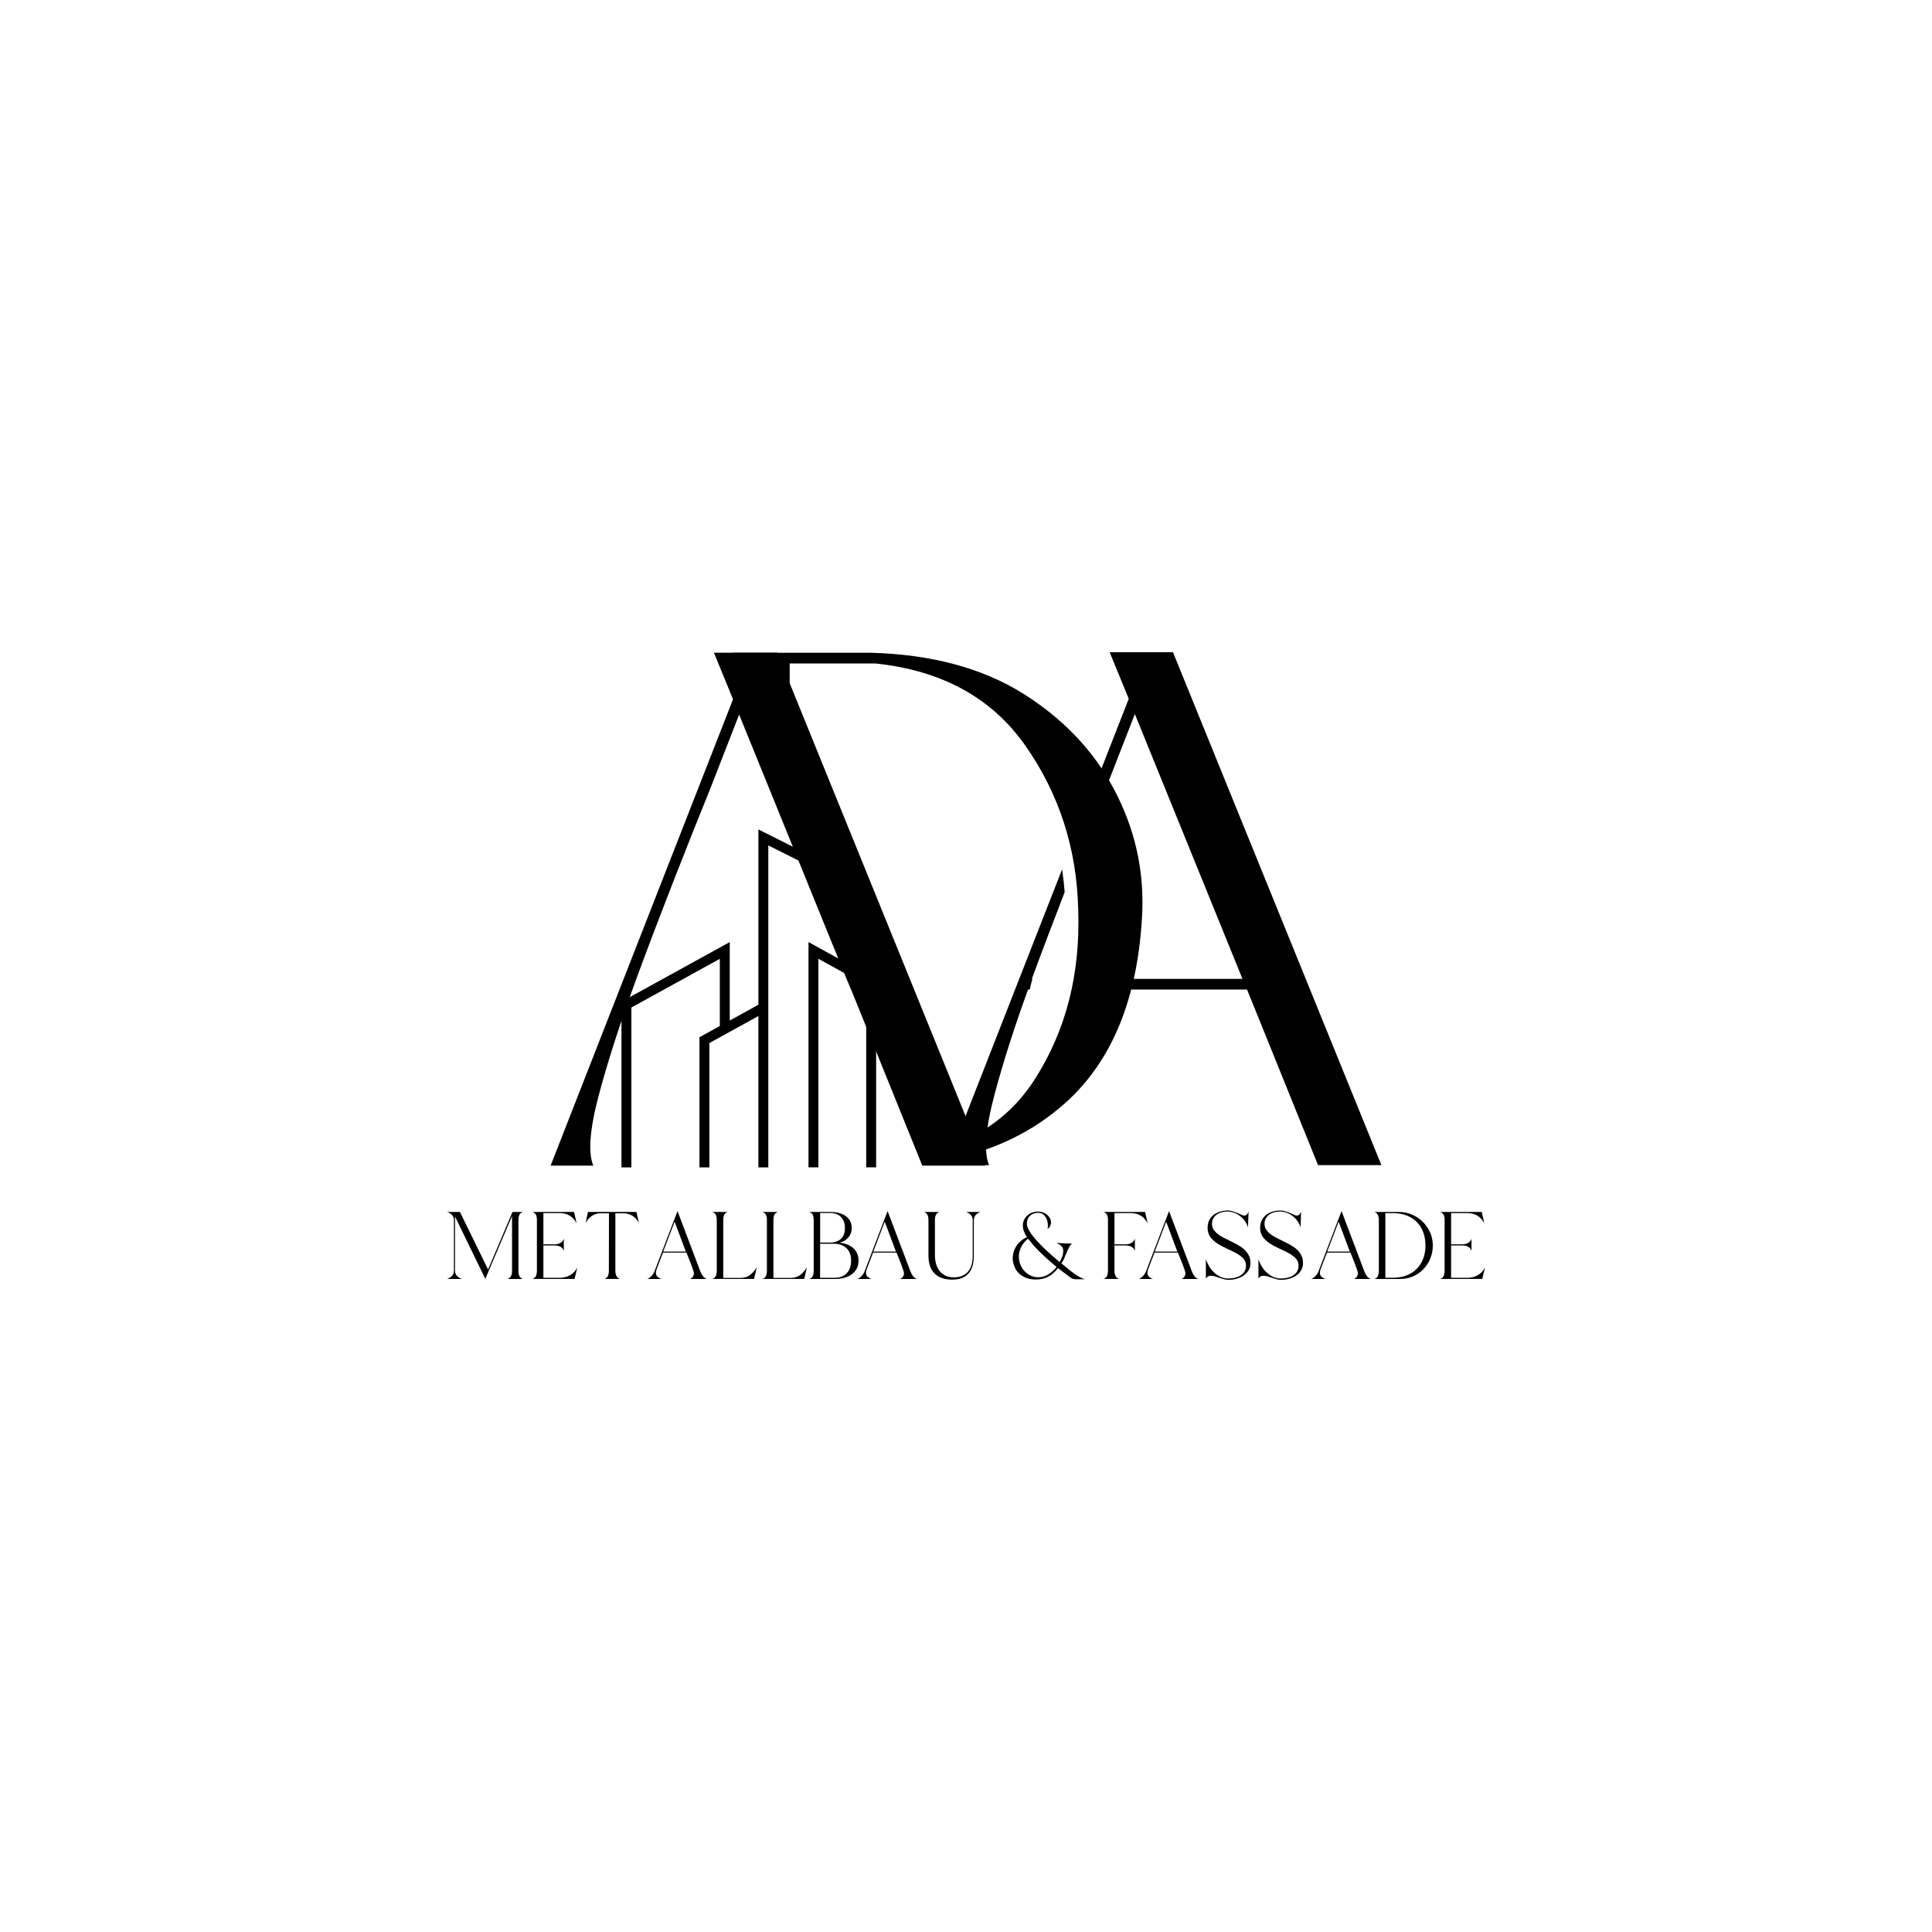 <?xml version="1.0" encoding="utf-8"?>
<!-- Generator: Adobe Illustrator 24.0.2, SVG Export Plug-In . SVG Version: 6.00 Build 0)  -->
<svg version="1.1" id="Layer_1" xmlns="http://www.w3.org/2000/svg" xmlns:xlink="http://www.w3.org/1999/xlink" x="0px" y="0px"
	 viewBox="0 0 800 800" style="enable-background:new 0 0 800 800;" xml:space="preserve">
<style type="text/css">
	.st0{fill:#B58376;}
	.st1{fill:#6D707C;}
	.st2{fill:#FFFFFF;}
</style>
<g>
	<g>
		<g>
			<g>
				<path d="M215.05,528.35c-0.25-0.61-0.38-1.26-0.38-1.97v-21.36c0-0.71,0.13-1.36,0.38-1.94c0.25-0.58,0.75-0.99,1.52-1.23h-4.36
					l-10.11,23.82l-11.65-23.82h-5.35c0.77,0.24,1.44,0.63,2.01,1.19c0.57,0.55,0.85,1.27,0.85,2.14v20.89
					c0,0.92-0.26,1.68-0.79,2.23c-0.53,0.58-1.22,1-2.06,1.29h6.18c-0.85-0.29-1.53-0.71-2.07-1.27c-0.54-0.55-0.82-1.31-0.82-2.26
					v-22.35l12.56,25.84l11.06-26v22.83c0,0.74-0.13,1.4-0.4,1.98c-0.26,0.58-0.78,0.99-1.55,1.23h6.5
					C215.8,529.35,215.3,528.94,215.05,528.35z"/>
				<path d="M236.03,528.04c-1.27,0.71-2.68,1.07-4.24,1.07h-6.78v-13.4h4.68c0.85,0,1.61,0.17,2.3,0.5
					c0.69,0.33,1.18,0.92,1.47,1.8v-5.11c-0.29,0.87-0.78,1.48-1.47,1.82c-0.69,0.34-1.45,0.52-2.3,0.52h-4.68v-12.92h6.82
					c3.12,0,5.43,1.41,6.94,4.24l-1.07-4.72h-17.28c0.77,0.24,1.28,0.65,1.53,1.23c0.25,0.58,0.37,1.23,0.37,1.94v21.32
					c0,0.71-0.12,1.37-0.37,1.98c-0.25,0.61-0.77,1.03-1.53,1.27h17.48l1.15-4.72C238.3,526.27,237.3,527.33,236.03,528.04z"/>
				<path d="M263.53,501.84h-20.06l-0.99,4.56c0.66-1.22,1.52-2.18,2.58-2.91c1.06-0.73,2.3-1.1,3.73-1.1h3.37l-0.04,23.94
					c0,0.71-0.12,1.37-0.37,1.98c-0.25,0.61-0.77,1.03-1.53,1.27h6.5c-0.74-0.24-1.24-0.66-1.51-1.29c-0.26-0.61-0.4-1.27-0.4-1.96
					V502.4h3.45c1.37,0,2.62,0.37,3.71,1.1c1.1,0.73,1.96,1.68,2.59,2.87L263.53,501.84z"/>
				<path d="M285.73,529.59h6.98c-0.69-0.21-1.24-0.62-1.68-1.23s-0.78-1.23-1.02-1.86l-9.47-25.01l-9.59,25.09
					c-0.24,0.58-0.63,1.18-1.19,1.78c-0.55,0.61-1.14,1.02-1.74,1.23h5.79c-0.61-0.21-1.12-0.52-1.56-0.91
					c-0.44-0.4-0.66-0.94-0.66-1.63c0-0.29,0.04-0.58,0.11-0.85c0.07-0.28,0.15-0.55,0.25-0.82l2.58-6.7h9.71
					c0.16,0.37,0.41,0.96,0.74,1.81c0.33,0.83,0.67,1.69,1.03,2.62c0.36,0.91,0.66,1.76,0.93,2.55c0.26,0.79,0.4,1.33,0.4,1.63
					c0,0.48-0.15,0.94-0.45,1.39C286.56,529.13,286.18,529.43,285.73,529.59z M274.63,518.25l4.72-12.37l4.64,12.37H274.63z"/>
				<path d="M310.61,527.92c-1.07,0.82-2.4,1.23-3.99,1.23h-7.13v-24.14c0-0.71,0.13-1.36,0.38-1.94c0.25-0.58,0.75-0.99,1.52-1.23
					h-6.5c0.77,0.24,1.28,0.65,1.53,1.23c0.25,0.58,0.37,1.23,0.37,1.94v21.32c0,0.71-0.12,1.37-0.37,1.98
					c-0.25,0.61-0.77,1.03-1.53,1.27h17.36l1.11-4.88C312.59,526.03,311.68,527.1,310.61,527.92z"/>
				<path d="M331.38,527.92c-1.07,0.82-2.4,1.23-3.99,1.23h-7.13v-24.14c0-0.71,0.13-1.36,0.38-1.94c0.25-0.58,0.75-0.99,1.52-1.23
					h-6.5c0.77,0.24,1.28,0.65,1.53,1.23c0.25,0.58,0.37,1.23,0.37,1.94v21.32c0,0.71-0.12,1.37-0.37,1.98
					c-0.25,0.61-0.77,1.03-1.53,1.27h17.36l1.11-4.88C333.36,526.03,332.45,527.1,331.38,527.92z"/>
				<path d="M354.88,518.94c-0.41-0.87-0.98-1.63-1.69-2.23s-1.53-1.08-2.47-1.45c-0.94-0.34-1.96-0.58-3.04-0.69
					c1.45-0.37,2.66-1.08,3.59-2.14c0.94-1.06,1.4-2.36,1.4-3.92c0-1.22-0.25-2.25-0.75-3.09c-0.5-0.85-1.16-1.53-1.98-2.06
					c-0.82-0.53-1.74-0.91-2.77-1.15c-1.03-0.24-2.07-0.36-3.13-0.36h-9c0.77,0.21,1.27,0.62,1.53,1.23
					c0.25,0.61,0.37,1.26,0.37,1.94v21.32c0,0.69-0.12,1.35-0.37,1.98c-0.26,0.63-0.77,1.06-1.53,1.27h10.94
					c1.19,0,2.35-0.15,3.49-0.44c1.14-0.29,2.15-0.74,3.04-1.35c0.89-0.61,1.6-1.39,2.15-2.34c0.55-0.95,0.83-2.1,0.83-3.45
					C355.49,520.86,355.29,519.84,354.88,518.94z M339.6,502.28h4.16c1.93,0,3.43,0.57,4.51,1.68c1.07,1.14,1.6,2.64,1.6,4.54
					c0,1.98-0.55,3.49-1.66,4.49c-1.11,1.03-2.63,1.53-4.56,1.53h-4.04V502.28z M350.61,527.21c-1.22,1.27-2.93,1.9-5.15,1.9h-5.87
					V515h5.63c2.22,0,3.98,0.61,5.27,1.82c1.29,1.22,1.94,2.95,1.94,5.19C352.44,524.21,351.83,525.94,350.61,527.21z"/>
				<path d="M372.73,529.59h6.98c-0.69-0.21-1.24-0.62-1.68-1.23c-0.44-0.61-0.78-1.23-1.02-1.86l-9.47-25.01l-9.59,25.09
					c-0.24,0.58-0.63,1.18-1.19,1.78c-0.55,0.61-1.14,1.02-1.74,1.23h5.79c-0.61-0.21-1.12-0.52-1.56-0.91
					c-0.44-0.4-0.66-0.94-0.66-1.63c0-0.29,0.04-0.58,0.11-0.85c0.05-0.28,0.15-0.55,0.25-0.82l2.58-6.7h9.71
					c0.16,0.37,0.4,0.96,0.74,1.81c0.33,0.83,0.67,1.69,1.03,2.62c0.36,0.91,0.66,1.76,0.92,2.55c0.26,0.79,0.4,1.33,0.4,1.63
					c0,0.48-0.15,0.94-0.45,1.39C373.56,529.13,373.18,529.43,372.73,529.59z M361.63,518.25l4.72-12.37l4.64,12.37H361.63z"/>
				<path d="M399.96,501.84c0.85,0.26,1.52,0.69,2.05,1.24c0.52,0.58,0.77,1.32,0.77,2.25v14.74c0,1.29-0.16,2.5-0.46,3.59
					c-0.3,1.1-0.77,2.02-1.4,2.79s-1.44,1.37-2.43,1.81c-0.99,0.44-2.19,0.65-3.59,0.65c-1.35,0-2.51-0.24-3.49-0.73
					c-0.98-0.5-1.78-1.16-2.42-1.98c-0.63-0.83-1.11-1.81-1.4-2.92c-0.32-1.11-0.46-2.27-0.46-3.49v-14.78
					c0-0.69,0.13-1.33,0.4-1.94c0.26-0.61,0.77-1.02,1.51-1.23h-6.5c0.74,0.21,1.24,0.62,1.51,1.23c0.26,0.61,0.4,1.26,0.4,1.94V520
					c0,3.2,0.85,5.64,2.54,7.33c1.69,1.69,4.14,2.54,7.33,2.54c1.56,0,2.89-0.24,4.03-0.69c1.11-0.46,2.03-1.12,2.77-1.97
					c0.73-0.85,1.26-1.86,1.6-3.07c0.34-1.2,0.52-2.55,0.52-4.03v-14.74c0-0.92,0.25-1.68,0.78-2.26c0.52-0.58,1.19-1,2.03-1.27
					H399.96z"/>
				<path d="M446.57,528.52c-0.85-0.5-1.68-1.06-2.47-1.66c-0.82-0.61-1.6-1.23-2.35-1.88c-0.74-0.65-1.51-1.26-2.27-1.81
					c0.45-0.58,0.85-1.29,1.2-2.14s0.7-1.68,1.03-2.5s0.69-1.56,1.06-2.22c0.37-0.66,0.79-1.1,1.27-1.31l-6.62-0.32
					c0.32,0.16,0.65,0.33,0.99,0.5c0.34,0.17,0.65,0.38,0.92,0.63c0.28,0.25,0.5,0.54,0.69,0.89c0.16,0.34,0.25,0.74,0.25,1.19
					c0,0.92-0.17,1.81-0.5,2.63c-0.33,0.83-0.65,1.53-0.96,2.09c-1.8-1.48-3.51-2.97-5.15-4.48c-1.64-1.51-3.09-2.96-4.33-4.36
					c-1.27-1.4-2.26-2.71-3-3.92c-0.74-1.22-1.11-2.27-1.11-3.17c0-1.4,0.44-2.5,1.32-3.29c0.89-0.79,1.99-1.19,3.32-1.19
					c0.85,0,1.55,0.22,2.11,0.67c0.57,0.45,1.02,1.02,1.33,1.69c0.32,0.66,0.5,1.4,0.57,2.18c0.07,0.78,0.04,1.51-0.09,2.19
					c0.5-0.4,0.86-0.83,1.08-1.31c0.22-0.48,0.34-0.95,0.34-1.43c0-0.61-0.15-1.19-0.44-1.74c-0.29-0.55-0.69-1.03-1.18-1.44
					c-0.49-0.41-1.06-0.74-1.7-0.98c-0.65-0.24-1.32-0.36-2.03-0.36c-0.87,0-1.69,0.15-2.46,0.44c-0.77,0.29-1.43,0.69-2.01,1.22
					c-0.57,0.52-1.02,1.12-1.35,1.82c-0.33,0.7-0.49,1.45-0.49,2.27c0,0.92,0.18,1.81,0.54,2.64c0.36,0.82,0.74,1.57,1.16,2.23
					c-1.85,0.82-3.3,2.02-4.35,3.61c-1.04,1.59-1.56,3.34-1.56,5.27c0.08,1.32,0.36,2.51,0.83,3.57c0.48,1.06,1.12,1.97,1.96,2.71
					c0.83,0.77,1.82,1.35,2.96,1.76c1.14,0.4,2.4,0.61,3.81,0.61c1.82,0,3.46-0.34,4.91-1.04c1.45-0.7,2.89-1.93,4.32-3.67
					l5.11,3.88c0.42,0.29,0.83,0.49,1.23,0.57c0.4,0.11,0.81,0.15,1.23,0.15h3.49C448.29,529.42,447.42,529.02,446.57,528.52z
					 M434.05,527.73c-1.27,0.77-2.64,1.15-4.12,1.15c-1.11,0-2.15-0.22-3.13-0.67c-0.98-0.45-1.82-1.07-2.56-1.84
					c-0.73-0.78-1.29-1.69-1.72-2.75c-0.42-1.03-0.63-2.15-0.63-3.34c0-1.35,0.33-2.68,1-4c0.67-1.32,1.61-2.44,2.8-3.37
					c0.48,0.58,1.02,1.24,1.6,1.96c0.59,0.74,1.35,1.57,2.26,2.51c0.92,0.94,2.01,1.99,3.29,3.18c1.28,1.19,2.84,2.54,4.66,4.04
					C436.46,525.92,435.32,526.96,434.05,527.73z"/>
				<path d="M468.29,502.32c3.12,0,5.43,1.41,6.94,4.24l-1.07-4.72h-17.28c0.77,0.24,1.27,0.65,1.52,1.23
					c0.25,0.58,0.38,1.23,0.38,1.94v21.32c0,0.71-0.13,1.37-0.38,1.98c-0.25,0.61-0.75,1.03-1.52,1.27h6.5
					c-0.71-0.24-1.22-0.66-1.49-1.27c-0.28-0.61-0.41-1.26-0.41-1.94v-10.66h4.68c0.82,0,1.59,0.17,2.3,0.52
					c0.71,0.34,1.2,0.94,1.47,1.78v-5.11c-0.29,0.85-0.78,1.45-1.47,1.8c-0.69,0.37-1.45,0.54-2.3,0.54h-4.68v-12.92H468.29z"/>
				<path d="M489.26,529.59h6.98c-0.69-0.21-1.26-0.62-1.69-1.23s-0.77-1.23-1-1.86l-9.47-25.01l-9.59,25.09
					c-0.24,0.58-0.63,1.18-1.19,1.78c-0.55,0.61-1.14,1.02-1.74,1.23h5.79c-0.61-0.21-1.14-0.52-1.57-0.91
					c-0.44-0.4-0.65-0.94-0.65-1.63c0-0.29,0.03-0.58,0.09-0.85c0.07-0.28,0.16-0.55,0.26-0.82l2.58-6.7h9.71
					c0.16,0.37,0.4,0.96,0.73,1.81c0.33,0.83,0.67,1.69,1.03,2.62c0.36,0.91,0.67,1.76,0.94,2.55c0.26,0.79,0.4,1.33,0.4,1.63
					c0,0.48-0.16,0.94-0.46,1.39C490.08,529.13,489.71,529.43,489.26,529.59z M478.16,518.25l4.72-12.37l4.64,12.37H478.16z"/>
				<path d="M517.1,519.84c-0.46-0.9-1.06-1.69-1.8-2.38c-0.74-0.69-1.59-1.29-2.54-1.84c-0.95-0.54-1.93-1.06-2.93-1.55
					s-1.98-0.98-2.93-1.45c-0.95-0.48-1.8-0.99-2.54-1.56c-0.74-0.57-1.35-1.2-1.81-1.89c-0.46-0.69-0.69-1.49-0.69-2.42
					c0-0.87,0.18-1.63,0.55-2.26c0.37-0.63,0.85-1.16,1.44-1.59c0.59-0.42,1.27-0.73,2.02-0.94c0.75-0.18,1.52-0.29,2.29-0.29
					c0.98,0,1.93,0.17,2.85,0.5s1.76,0.78,2.51,1.39c0.75,0.59,1.41,1.28,1.98,2.07c0.57,0.79,0.99,1.66,1.26,2.62
					c0.03-1.11,0.07-2.21,0.12-3.26c0.05-1.07,0.09-2.17,0.12-3.28c-0.13,0.42-0.36,0.81-0.66,1.14c-0.3,0.33-0.69,0.49-1.16,0.49
					c-0.26,0-0.63-0.11-1.1-0.33c-0.46-0.22-0.99-0.46-1.6-0.71c-0.61-0.25-1.27-0.49-1.97-0.71c-0.7-0.22-1.43-0.34-2.19-0.34
					c-1.08,0-2.13,0.16-3.13,0.45c-1,0.32-1.89,0.77-2.66,1.36c-0.77,0.59-1.37,1.33-1.82,2.22c-0.45,0.89-0.67,1.92-0.67,3.1
					c0,1.56,0.38,2.85,1.16,3.88c0.78,1.03,1.77,1.93,2.96,2.7c1.19,0.77,2.46,1.44,3.82,2.05c1.36,0.59,2.64,1.2,3.83,1.86
					c1.19,0.65,2.17,1.37,2.95,2.18c0.78,0.81,1.18,1.81,1.18,3.03c0,0.98-0.22,1.81-0.67,2.5c-0.45,0.69-1.03,1.24-1.73,1.65
					c-0.7,0.41-1.48,0.7-2.34,0.89c-0.86,0.18-1.7,0.28-2.55,0.28c-1.14,0-2.21-0.22-3.2-0.67c-0.99-0.45-1.88-1.04-2.67-1.78
					c-0.79-0.74-1.48-1.59-2.06-2.54s-1.04-1.93-1.39-2.93v7.93c0.21-0.34,0.49-0.62,0.83-0.83c0.34-0.21,0.73-0.32,1.15-0.32
					c0.61,0,1.2,0.09,1.8,0.26c0.59,0.17,1.2,0.37,1.82,0.59c0.62,0.22,1.26,0.42,1.89,0.59c0.63,0.17,1.28,0.25,1.94,0.25
					c1.03,0,2.07-0.13,3.14-0.41c1.07-0.28,2.05-0.7,2.92-1.27c0.87-0.58,1.59-1.29,2.14-2.18c0.55-0.89,0.83-1.93,0.83-3.12
					C517.8,521.78,517.56,520.74,517.1,519.84z"/>
				<path d="M538.86,519.84c-0.46-0.9-1.06-1.69-1.8-2.38c-0.74-0.69-1.59-1.29-2.54-1.84c-0.95-0.54-1.93-1.06-2.93-1.55
					c-1-0.49-1.98-0.98-2.93-1.45c-0.95-0.48-1.8-0.99-2.54-1.56c-0.74-0.57-1.35-1.2-1.81-1.89c-0.46-0.69-0.69-1.49-0.69-2.42
					c0-0.87,0.18-1.63,0.55-2.26c0.37-0.63,0.85-1.16,1.44-1.59s1.27-0.73,2.02-0.94c0.75-0.18,1.52-0.29,2.29-0.29
					c0.98,0,1.93,0.17,2.85,0.5c0.92,0.33,1.76,0.78,2.51,1.39c0.75,0.59,1.41,1.28,1.98,2.07c0.57,0.79,0.99,1.66,1.26,2.62
					c0.03-1.11,0.07-2.21,0.12-3.26c0.05-1.07,0.09-2.17,0.12-3.28c-0.13,0.42-0.36,0.81-0.66,1.14s-0.69,0.49-1.16,0.49
					c-0.26,0-0.63-0.11-1.1-0.33c-0.46-0.22-0.99-0.46-1.6-0.71c-0.61-0.25-1.27-0.49-1.97-0.71c-0.7-0.22-1.43-0.34-2.19-0.34
					c-1.08,0-2.13,0.16-3.13,0.45c-1,0.32-1.89,0.77-2.66,1.36c-0.77,0.59-1.37,1.33-1.82,2.22c-0.45,0.89-0.67,1.92-0.67,3.1
					c0,1.56,0.38,2.85,1.16,3.88c0.78,1.03,1.77,1.93,2.96,2.7c1.19,0.77,2.46,1.44,3.82,2.05c1.36,0.59,2.64,1.2,3.83,1.86
					c1.19,0.65,2.17,1.37,2.95,2.18c0.78,0.81,1.18,1.81,1.18,3.03c0,0.98-0.22,1.81-0.67,2.5c-0.45,0.69-1.03,1.24-1.73,1.65
					c-0.7,0.41-1.48,0.7-2.34,0.89c-0.86,0.18-1.7,0.28-2.55,0.28c-1.14,0-2.21-0.22-3.2-0.67c-0.99-0.45-1.88-1.04-2.67-1.78
					c-0.79-0.74-1.48-1.59-2.06-2.54c-0.58-0.95-1.04-1.93-1.39-2.93v7.93c0.21-0.34,0.49-0.62,0.83-0.83
					c0.34-0.21,0.73-0.32,1.15-0.32c0.61,0,1.2,0.09,1.8,0.26c0.59,0.17,1.2,0.37,1.82,0.59c0.62,0.22,1.26,0.42,1.89,0.59
					c0.63,0.17,1.28,0.25,1.94,0.25c1.03,0,2.07-0.13,3.14-0.41c1.07-0.28,2.05-0.7,2.92-1.27c0.87-0.58,1.59-1.29,2.14-2.18
					c0.55-0.89,0.83-1.93,0.83-3.12C539.56,521.78,539.32,520.74,538.86,519.84z"/>
				<path d="M560.68,529.59h6.98c-0.69-0.21-1.24-0.62-1.69-1.23c-0.44-0.61-0.77-1.23-1-1.86l-9.47-25.01l-9.59,25.09
					c-0.24,0.58-0.63,1.18-1.19,1.78c-0.55,0.61-1.14,1.02-1.74,1.23h5.79c-0.61-0.21-1.14-0.52-1.57-0.91
					c-0.44-0.4-0.65-0.94-0.65-1.63c0-0.29,0.03-0.58,0.09-0.85c0.07-0.28,0.16-0.55,0.26-0.82l2.58-6.7h9.71
					c0.16,0.37,0.4,0.96,0.74,1.81c0.32,0.83,0.66,1.69,1.02,2.62c0.36,0.91,0.67,1.76,0.94,2.55c0.26,0.79,0.4,1.33,0.4,1.63
					c0,0.48-0.16,0.94-0.46,1.39C561.5,529.13,561.13,529.43,560.68,529.59z M549.58,518.25l4.72-12.37l4.64,12.37H549.58z"/>
				<path d="M592.18,510.33c-0.77-1.69-1.77-3.16-3.04-4.41c-1.27-1.26-2.75-2.25-4.45-2.97c-1.7-0.73-3.51-1.1-5.42-1.1h-10.23
					c0.74,0.21,1.24,0.63,1.51,1.24c0.26,0.63,0.4,1.28,0.4,1.97v21.32c0,0.69-0.13,1.35-0.37,1.97c-0.25,0.62-0.77,1.03-1.53,1.24
					h10.7c1.93,0,3.73-0.36,5.38-1.08c1.65-0.73,3.08-1.73,4.29-3c1.22-1.27,2.17-2.73,2.85-4.43c0.69-1.66,1.03-3.46,1.03-5.36
					C593.3,513.81,592.93,512.02,592.18,510.33z M589.3,521.23c-0.63,1.64-1.53,3.04-2.7,4.2c-1.16,1.16-2.56,2.06-4.2,2.7
					c-1.64,0.63-3.47,0.95-5.51,0.95h-3.25v-26.75h3.25c2.03,0,3.88,0.32,5.54,0.95c1.65,0.63,3.05,1.53,4.21,2.7
					c1.16,1.16,2.06,2.58,2.67,4.21c0.62,1.65,0.94,3.5,0.94,5.54S589.93,519.59,589.3,521.23z"/>
				<path d="M611.89,528.04c-1.27,0.71-2.68,1.07-4.24,1.07h-6.78v-13.4h4.68c0.85,0,1.61,0.17,2.3,0.5
					c0.69,0.33,1.18,0.92,1.47,1.8v-5.11c-0.29,0.87-0.78,1.48-1.47,1.82c-0.69,0.34-1.45,0.52-2.3,0.52h-4.68v-12.92h6.82
					c3.12,0,5.43,1.41,6.94,4.24l-1.07-4.72h-17.28c0.77,0.24,1.27,0.65,1.52,1.23c0.25,0.58,0.38,1.23,0.38,1.94v21.32
					c0,0.71-0.13,1.37-0.38,1.98c-0.25,0.61-0.75,1.03-1.52,1.27h17.48l1.15-4.72C614.16,526.27,613.16,527.33,611.89,528.04z"/>
			</g>
		</g>
		<g>
			<path d="M408.14,482.66H381.9l-29.38-72.68l-1.9-4.43l-44.56-109.67l-11.69,30.03c-10.74,26.54-21.18,53.09-30.97,79.64
				l-1.59,4.43c-5.36,14.85-10.11,29.38-13.9,43.61c-3.79,14.22-4.43,24.02-2.22,29.07h-17.69l75.53-193.09l-7.9-19.29h26.23
				l5.14,12.64l72.81,179.22l3.28,8.06l2.68,6.61l2.29,5.64L408.14,482.66z"/>
			<path d="M440.86,369.41c-4.63,11.98-9.19,23.94-13.6,35.92h0.24c-0.4,1.45-0.8,2.93-1.11,4.42h-0.71
				c-5.38,14.85-10.12,29.39-13.91,43.62c-3.78,14.21-4.42,24.01-2.21,29.08h-17.69l47.92-122.48
				C440.25,363.07,440.61,366.21,440.86,369.41z"/>
			<path d="M572.01,482.45h-26.24l-29.39-72.7h-63.21c0.4-1.43,0.7-2.89,0.85-4.42h60.46l-44.56-109.66l-11.7,30.02
				c-2.07,5.12-4.13,10.26-6.16,15.38c-0.61-1.6-1.22-3.19-1.83-4.77c-0.47,0.23-0.96,0.45-1.45,0.66l18.61-47.61l-7.91-19.29h26.22
				L572.01,482.45z"/>
			<path d="M461.31,326.86c-8.53-16.12-21.18-29.39-37.92-39.82c-16.75-10.43-37.93-16.12-62.89-16.75H303.6v9.67
				c9.44,4.27,19.15,11.9,23.39,20.58v-25.82h35.4c27.5,2.84,48.35,14.22,62.26,34.13c13.91,19.91,21.18,42.35,21.81,67.63
				c0.95,26.86-5.06,50.25-18.01,70.48c-9.02,14.07-21.56,23.39-37.51,27.98c0.51,1.6,1.01,3.2,1.52,4.8
				c0.05,0.16,0.09,0.31,0.13,0.47c19.1-3.73,35.41-11.68,48.81-23.76c19.28-17.38,30.02-43.61,31.6-79.01
				C473.63,359.73,469.84,342.98,461.31,326.86z"/>
		</g>
	</g>
	<g>
		<path d="M364.04,409.42c-1.39-3.91-2.5-6.91-3.56-9.65l0.19-0.1l-0.4-0.39c-0.04-0.08-0.1-0.23-0.19-0.43l-1.39-3.16v7.56
			l-23.91-13.16v93.29h4.1v-86.36l19.8,10.9v75.46h4.11v-73.2l1.88,1.04L364.04,409.42z"/>
		<path d="M343.23,361.6L343.23,361.6c0.14-0.84,0.33-1.69,0.57-2.55l0.17-0.58l-29.93-15.03v72.6l-11.87,6.54V390.1l-44.83,24.68
			v68.61h4.1v-66.2l36.62-20.16v27.81l-8.43,4.65v53.91h4.11V431.9l20.29-11.18v62.67h4.11V350.06l24.93,12.52L343.23,361.6z"/>
	</g>
</g>
</svg>
